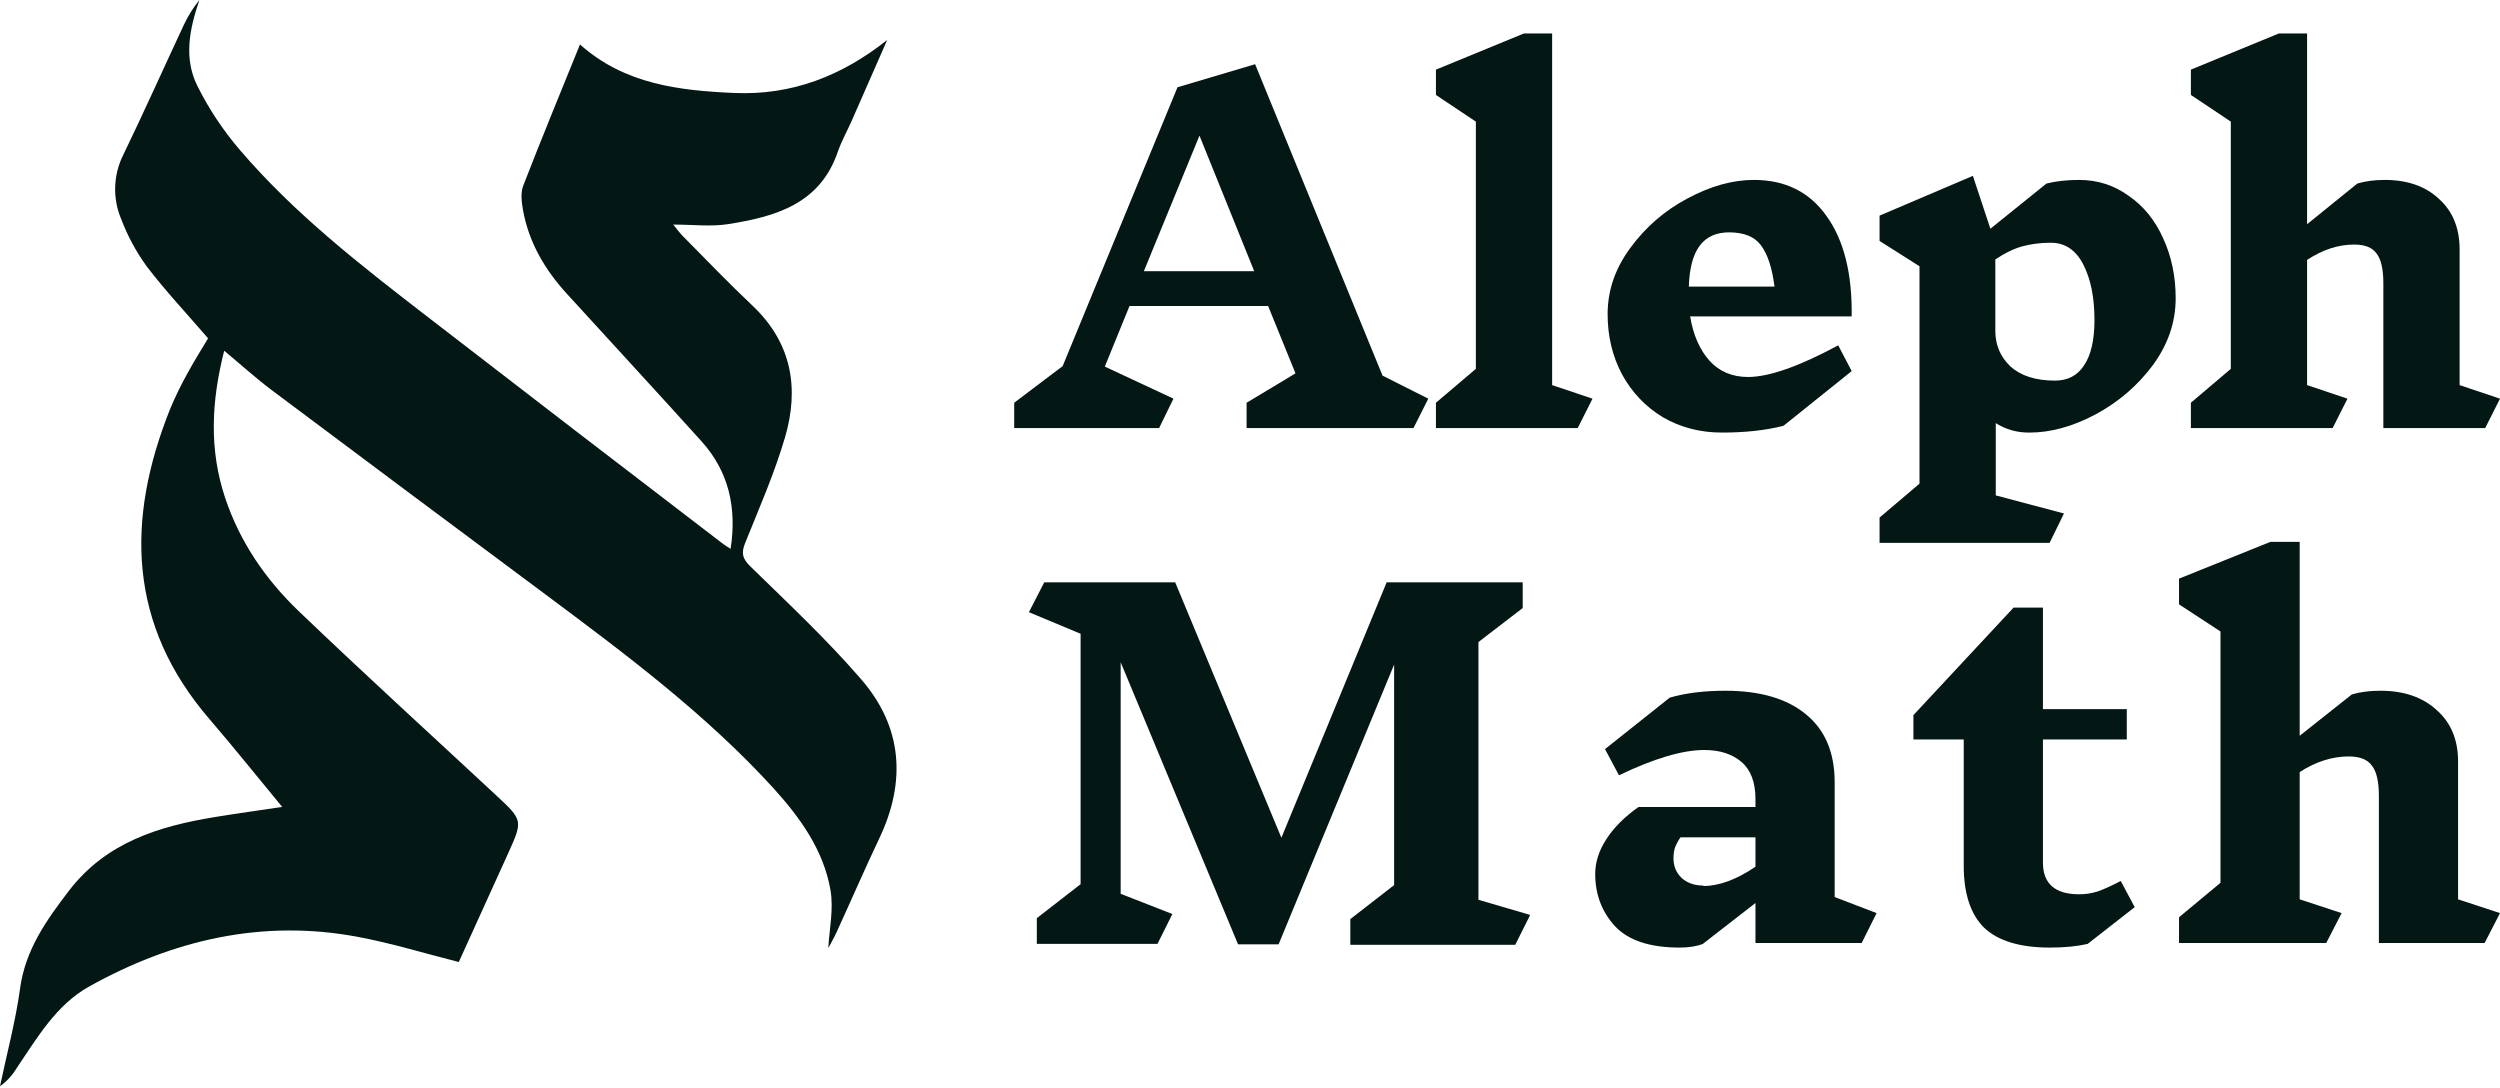 <svg width="400" height="174" viewBox="0 0 400 174" fill="none" xmlns="http://www.w3.org/2000/svg">
<path d="M33.294 54.132C29.914 50.212 26.502 46.581 23.489 42.64C21.803 40.319 20.431 37.785 19.411 35.105C18.707 33.457 18.371 31.676 18.428 29.885C18.485 28.095 18.934 26.339 19.741 24.739C23.08 17.843 26.203 10.842 29.452 3.904C30.113 2.511 30.935 1.2 31.904 0C30.329 4.596 29.363 9.291 31.568 13.724C33.393 17.388 35.662 20.815 38.323 23.927C47.105 34.208 57.744 42.462 68.4 50.684C84.147 62.841 99.927 74.967 115.741 87.062C116.061 87.308 116.423 87.507 116.901 87.816C117.909 81.192 116.596 75.444 112.24 70.607C105.111 62.7 97.884 54.886 90.719 47.026C87.176 43.154 84.593 38.767 83.669 33.548C83.449 32.301 83.281 30.834 83.716 29.712C86.63 22.187 89.716 14.725 92.797 7.116C99.957 13.494 108.702 14.495 117.536 14.877C126.653 15.265 134.663 12.184 141.949 6.398C140.044 10.737 138.149 15.082 136.233 19.415C135.529 20.987 134.658 22.559 134.086 24.178C131.257 32.642 124.081 34.659 116.512 35.859C113.788 36.294 110.933 35.932 107.715 35.932C108.371 36.718 108.765 37.305 109.29 37.814C112.964 41.534 116.607 45.323 120.412 48.918C126.711 54.881 127.908 62.155 125.588 70.025C123.898 75.764 121.473 81.303 119.226 86.868C118.575 88.492 118.769 89.367 120.071 90.641C126.118 96.546 132.317 102.347 137.829 108.735C144.39 116.334 145.014 125.038 140.694 134.124C138.338 139.082 136.165 144.118 133.871 149.111C133.414 150.118 132.852 151.077 132.527 151.7C132.679 148.771 133.404 145.506 132.884 142.451C131.797 136.095 128.097 130.923 123.84 126.206C112.964 114.264 100.072 104.648 87.186 95.043C72.625 84.213 58.077 73.355 43.541 62.469C40.968 60.541 38.58 58.371 35.872 56.118C33.825 64.177 33.426 71.896 36.035 79.699C38.397 86.737 42.491 92.695 47.75 97.741C58.138 107.698 68.799 117.403 79.344 127.212C83.68 131.242 83.69 131.253 81.281 136.582C78.656 142.346 76.032 148.111 73.407 153.922C67.948 152.544 62.699 150.925 57.335 149.913C41.992 147.015 27.678 150.374 14.251 157.847C9.002 160.782 5.984 166.001 2.703 170.838C2.017 172.002 1.096 173.012 0 173.804C1.097 168.563 2.493 163.417 3.212 158.151C4.057 151.952 7.412 147.256 11.039 142.509C16.996 134.753 25.431 132.191 34.47 130.713C37.987 130.137 41.514 129.665 45.147 129.104C41.221 124.357 37.483 119.672 33.562 115.113C20.44 99.916 20.135 83.147 27.227 65.419C28.067 63.413 29.022 61.457 30.087 59.561C31.079 57.727 32.213 55.966 33.294 54.132Z" fill="#031715"/>
<path d="M397.631 68.489H381.336V45.348C381.336 43.082 380.977 41.491 380.259 40.575C379.589 39.611 378.393 39.129 376.67 39.129C374.134 39.129 371.621 39.948 369.133 41.587V61.619L375.593 63.789L373.225 68.489H350.541V64.439L356.93 59.016V19.459L350.541 15.192V11.142L364.611 5.357H369.133V35.874L377.173 29.366C378.465 28.98 379.924 28.787 381.552 28.787C385.189 28.787 388.084 29.8 390.237 31.825C392.439 33.801 393.539 36.501 393.539 39.924V61.619L400 63.789L397.631 68.489Z" fill="#031715"/>
<path d="M324.634 69.213C322.672 69.213 320.902 68.707 319.322 67.694V79.265L330.233 82.157L327.936 86.858H300.73V82.808L307.119 77.385V42.6L300.73 38.55V34.501L315.661 28.137L318.461 36.598L327.434 29.366C328.965 28.98 330.712 28.788 332.674 28.788C335.593 28.788 338.225 29.631 340.57 31.319C342.963 32.958 344.806 35.224 346.098 38.117C347.438 41.009 348.108 44.215 348.108 47.735C348.108 51.543 346.887 55.111 344.447 58.438C342.006 61.716 338.943 64.343 335.258 66.32C331.621 68.249 328.104 69.213 324.706 69.213H324.634ZM328.08 38.84C326.501 38.84 324.993 39.033 323.558 39.418C322.17 39.804 320.734 40.503 319.251 41.515V52.941C319.251 55.207 320.064 57.112 321.691 58.654C323.366 60.149 325.735 60.896 328.798 60.896C330.856 60.896 332.411 60.077 333.464 58.438C334.564 56.798 335.115 54.388 335.115 51.206C335.115 47.59 334.517 44.625 333.32 42.311C332.124 39.997 330.401 38.84 328.152 38.84H328.08Z" fill="#031715"/>
<path d="M280.62 28.787C285.645 28.787 289.521 30.715 292.249 34.572C295.025 38.429 296.365 43.78 296.269 50.626H270.427C270.905 53.567 271.934 55.93 273.514 57.713C275.093 59.449 277.151 60.317 279.687 60.317C283.037 60.317 287.846 58.629 294.115 55.255L296.269 59.377L285.358 68.127C282.534 68.85 279.256 69.212 275.524 69.212C272.03 69.212 268.872 68.392 266.048 66.753C263.272 65.066 261.095 62.776 259.516 59.883C257.984 56.99 257.219 53.784 257.219 50.265C257.219 46.456 258.439 42.913 260.88 39.634C263.32 36.308 266.359 33.68 269.996 31.752C273.681 29.775 277.222 28.787 280.62 28.787ZM276.672 37.175C274.566 37.175 272.987 37.899 271.934 39.345C270.882 40.743 270.307 42.913 270.212 45.853H283.922C283.539 42.864 282.822 40.671 281.769 39.273C280.764 37.874 279.041 37.175 276.6 37.175H276.672Z" fill="#031715"/>
<path d="M252.433 68.489H229.749V64.439L236.138 59.016V19.459L229.749 15.192V11.142L243.819 5.357H248.341V61.619L254.801 63.789L252.433 68.489Z" fill="#031715"/>
<path d="M226.158 68.489H199.454V64.439L207.279 59.739L202.9 48.963H180.719L176.771 58.654L187.754 63.788L185.457 68.489H162.271V64.439L170.023 58.581L188.4 13.962L200.818 10.274L221.205 60.1L228.527 63.788L226.158 68.489ZM191.917 21.7L183.016 43.395H200.675L191.917 21.7Z" fill="#031715"/>
<path d="M397.541 150.876H380.621V127.353C380.621 125.049 380.248 123.432 379.503 122.501C378.807 121.521 377.565 121.031 375.776 121.031C373.142 121.031 370.534 121.864 367.95 123.53V143.893L374.658 146.098L372.198 150.876H348.645V146.76L355.278 141.246V101.035L348.645 96.698V92.581L363.254 86.7H367.95V117.722L376.298 111.106C377.639 110.714 379.155 110.518 380.844 110.518C384.621 110.518 387.627 111.547 389.863 113.606C392.149 115.615 393.292 118.36 393.292 121.839V143.893L400 146.098L397.541 150.876Z" fill="#031715"/>
<path d="M334.025 151.025C332.336 151.417 330.323 151.613 327.988 151.613C323.217 151.613 319.714 150.559 317.478 148.452C315.292 146.295 314.198 142.987 314.198 138.528V118.312H306.148V114.416L322.174 97.214H326.87V113.46H340.286V118.312H326.87V138.013C326.87 141.395 328.808 143.085 332.684 143.085C333.677 143.085 334.646 142.938 335.59 142.644C336.584 142.301 337.827 141.738 339.317 140.954L341.553 145.144L334.025 151.025Z" fill="#031715"/>
<path d="M297.869 150.877H280.875V144.481L272.452 151.024C271.459 151.416 270.216 151.612 268.726 151.612C263.955 151.612 260.502 150.46 258.365 148.157C256.278 145.854 255.234 143.085 255.234 139.85C255.234 137.939 255.831 136.076 257.023 134.263C258.216 132.401 259.93 130.686 262.166 129.117H280.875V127.868C280.875 125.172 280.13 123.187 278.639 121.913C277.148 120.639 275.161 120.002 272.676 120.002C269.198 120.002 264.651 121.35 259.036 124.045L256.8 119.855L267.16 111.621C269.695 110.886 272.651 110.519 276.03 110.519C281.596 110.519 285.894 111.768 288.925 114.268C292.006 116.767 293.546 120.394 293.546 125.148V143.526L300.255 146.099L297.869 150.877ZM272.527 141.761C275.061 141.761 277.844 140.732 280.875 138.674V133.969H268.875C268.477 134.557 268.179 135.121 267.98 135.66C267.831 136.15 267.757 136.714 267.757 137.351C267.757 138.576 268.179 139.605 269.024 140.438C269.918 141.271 271.086 141.688 272.527 141.688V141.761Z" fill="#031715"/>
<path d="M242.44 151.17H216.053V147.054L223.06 141.614V106.328L204.575 151.097H198.09L179.307 105.96V143.01L187.58 146.245L185.195 151.023H165.89V146.907L172.897 141.467V101.403L164.623 97.948L167.083 93.169H188.028L205.022 134.042L221.867 93.169H243.632V97.286L236.551 102.726V143.966L244.825 146.392L242.44 151.17Z" fill="#031715"/>
</svg>
